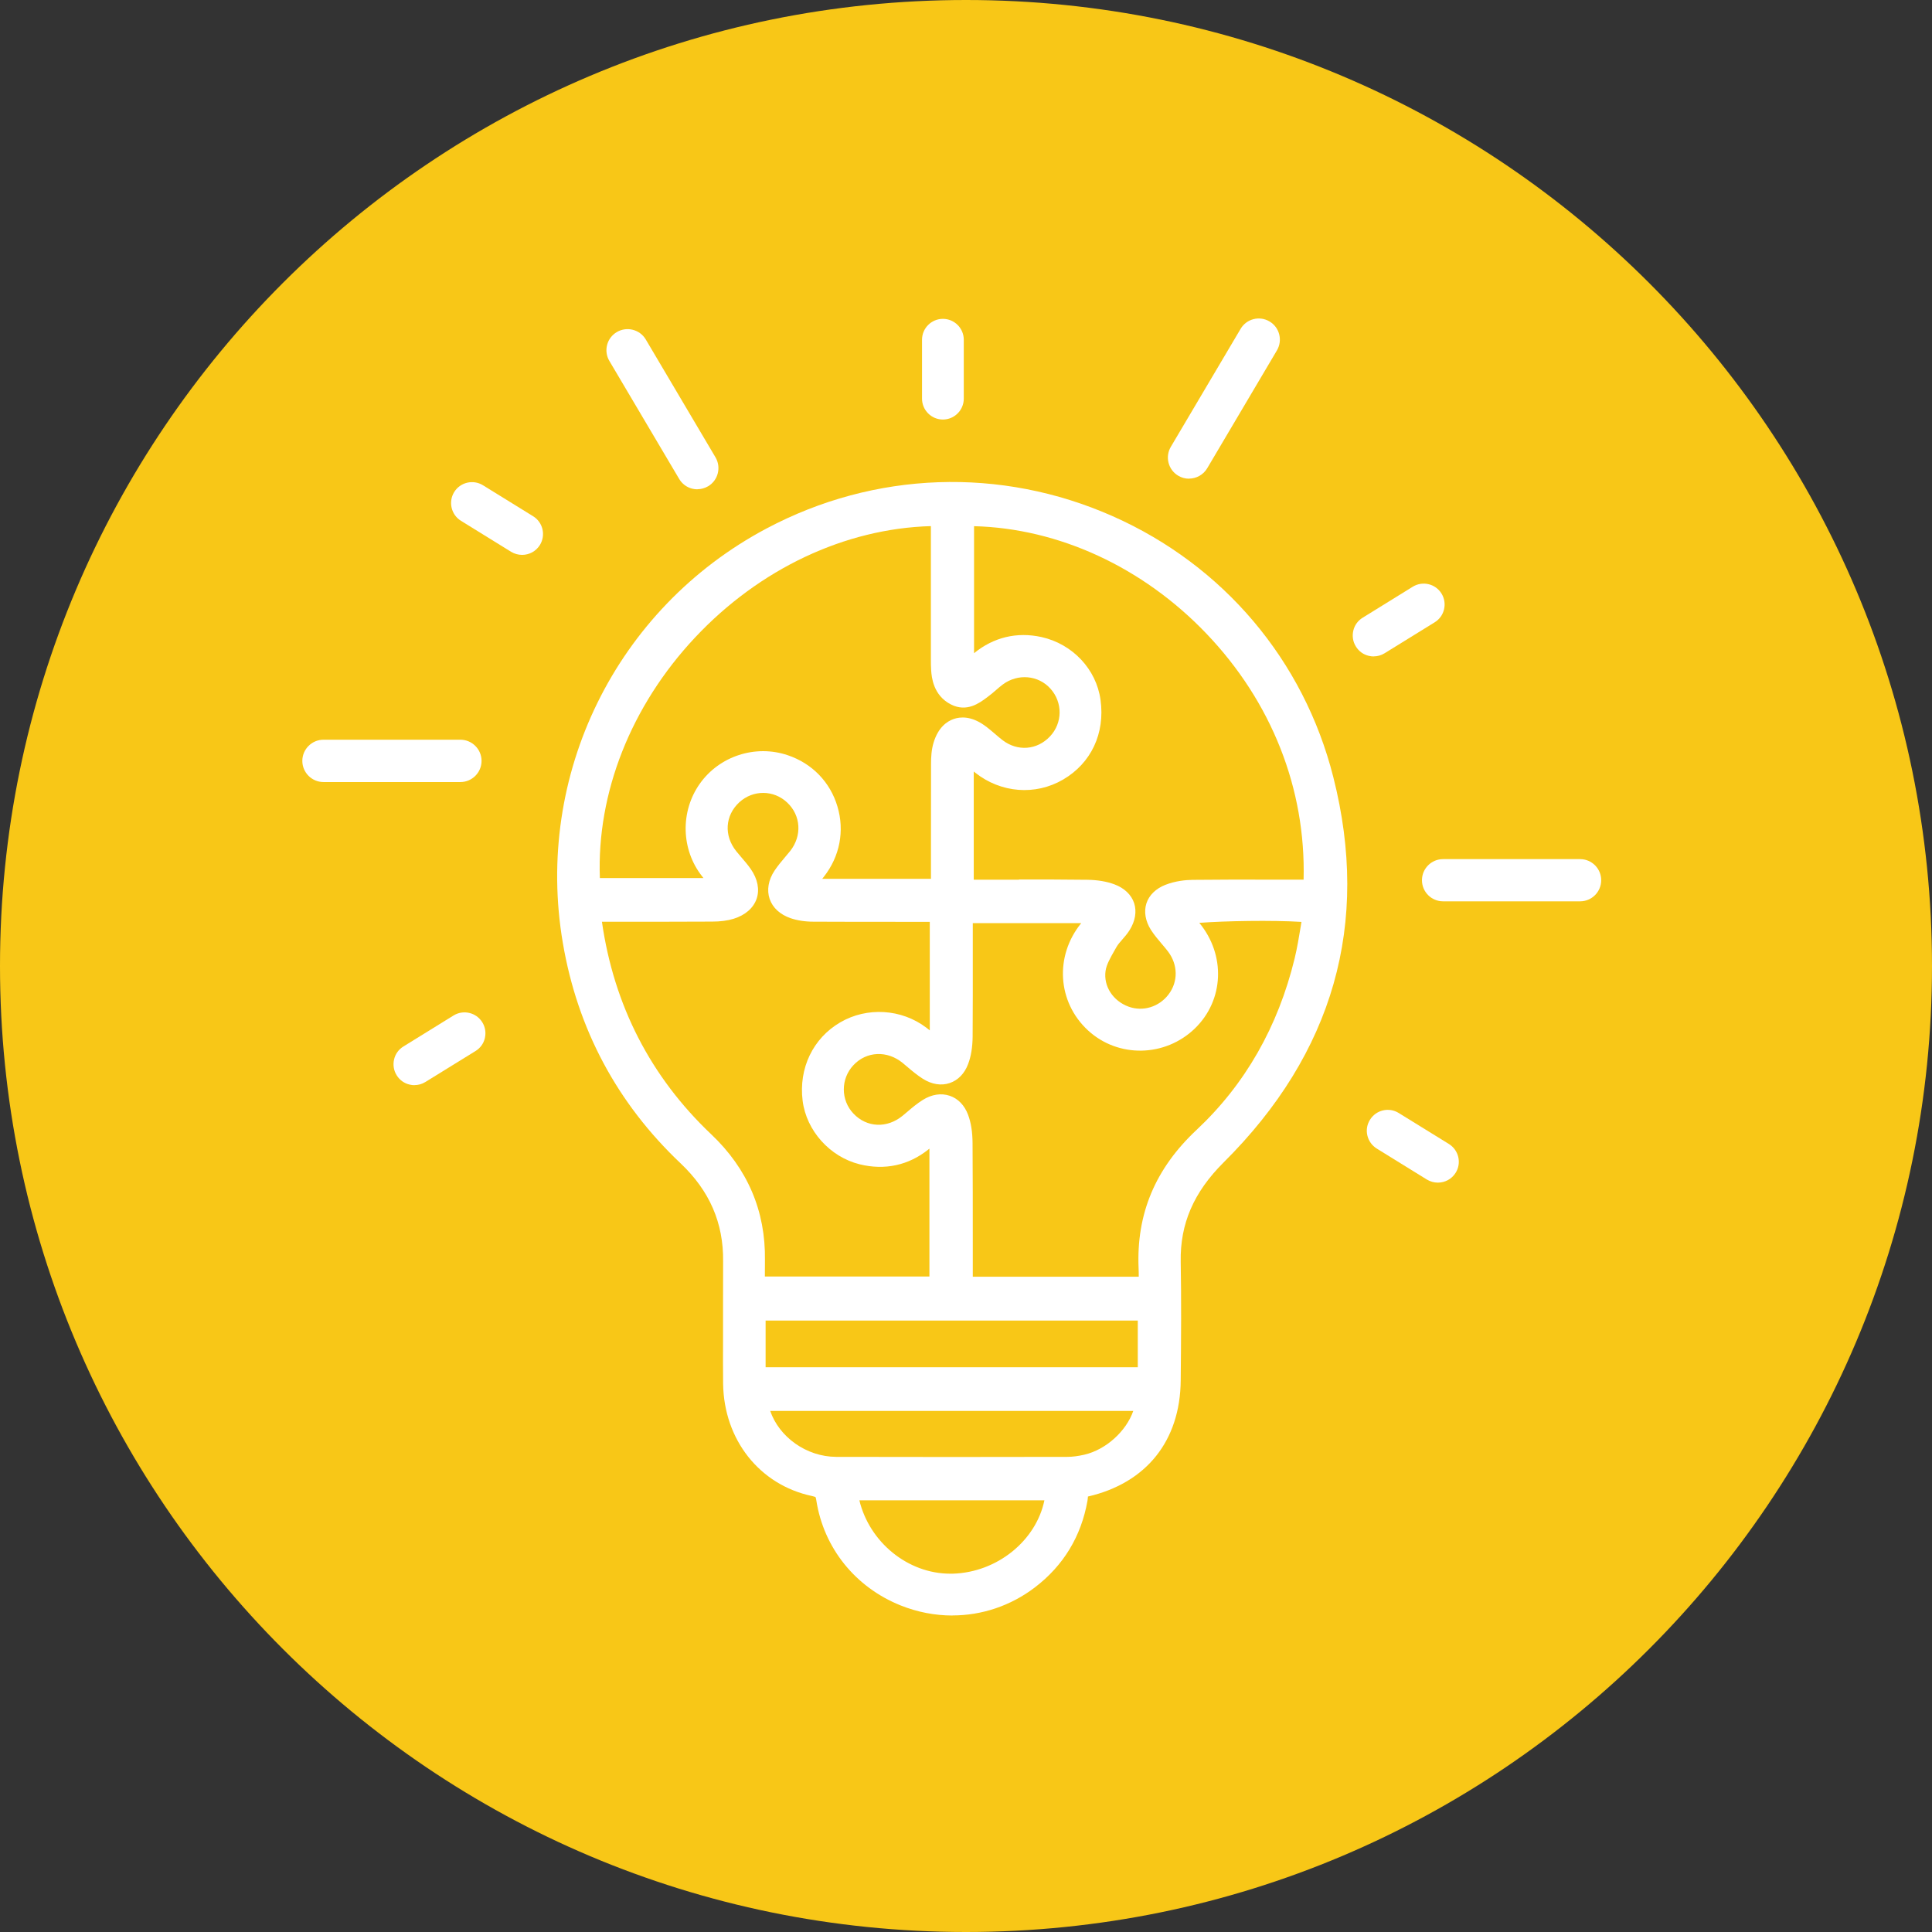 <svg width="134" height="134" viewBox="0 0 134 134" fill="none" xmlns="http://www.w3.org/2000/svg">
<rect x="0" y="0" width="134" height="134" fill="#333333" stroke="none"/>
<path d="M134 67C134 104.007 103.997 134 67 134C30.003 134 0 104.007 0 67C0 29.993 29.993 0 67 0C104.007 0 134 29.993 134 67Z" fill="#F8C717"/>
<path d="M73.312 103.286H58.697C59.085 107.071 62.405 110.018 66.104 109.91C69.874 109.803 73.123 106.836 73.312 103.286ZM79.543 97.085H52.466C52.752 99.689 55.208 101.797 57.99 101.812C63.336 101.828 68.687 101.822 74.033 101.812C74.484 101.812 74.939 101.746 75.374 101.643C77.543 101.142 79.405 99.111 79.538 97.091M79.681 90.819H52.333V95.592H79.681V90.819ZM40.966 63.174C40.95 63.363 40.935 63.44 40.935 63.521C40.935 63.629 40.945 63.731 40.961 63.839C41.784 69.88 44.357 75.027 48.793 79.232C51.141 81.457 52.338 84.163 52.287 87.406C52.276 88.036 52.287 88.67 52.287 89.31H65.234V78.04C64.697 78.485 64.314 78.807 63.93 79.119C62.702 80.106 61.306 80.383 59.801 80.009C58.016 79.564 56.655 78.009 56.43 76.254C56.185 74.305 57.034 72.525 58.666 71.573C60.236 70.658 62.324 70.781 63.782 71.891C64.227 72.233 64.656 72.602 65.255 73.088V63.174H64.4C61.74 63.174 59.08 63.184 56.42 63.163C55.975 63.163 55.509 63.107 55.09 62.964C54.051 62.606 53.765 61.736 54.369 60.815C54.676 60.355 55.069 59.946 55.417 59.506C56.502 58.135 56.384 56.283 55.126 55.106C53.903 53.955 52.021 53.95 50.772 55.081C49.478 56.267 49.35 58.145 50.486 59.541C50.798 59.935 51.156 60.299 51.443 60.713C52.143 61.721 51.842 62.631 50.66 63C50.261 63.122 49.821 63.163 49.406 63.163C46.613 63.179 43.825 63.174 40.976 63.174M79.737 89.32C79.737 88.829 79.753 88.384 79.737 87.939C79.584 84.342 80.883 81.401 83.518 78.925C87.099 75.569 89.385 71.415 90.547 66.647C90.818 65.532 90.966 64.386 91.166 63.25C88.833 62.979 82.29 63.117 81.727 63.46C82.004 63.788 82.269 64.115 82.541 64.437C84.178 66.356 84.091 69.087 82.341 70.786C80.556 72.51 77.778 72.566 75.982 70.898C74.141 69.195 73.982 66.473 75.604 64.499C75.906 64.14 76.197 63.782 76.622 63.266H66.708V64.166C66.708 66.744 66.723 69.323 66.697 71.901C66.692 72.448 66.626 73.031 66.431 73.538C66.084 74.459 65.26 74.704 64.426 74.177C63.961 73.886 63.541 73.497 63.111 73.144C61.73 72.008 59.832 72.095 58.645 73.354C57.479 74.602 57.479 76.536 58.645 77.769C59.847 79.037 61.71 79.124 63.106 77.978C63.536 77.63 63.955 77.242 64.421 76.945C65.255 76.423 66.089 76.664 66.431 77.584C66.631 78.117 66.692 78.72 66.697 79.298C66.723 82.332 66.708 85.36 66.708 88.394V89.325H79.737V89.32ZM65.337 35.718C51.959 35.595 39.896 48.251 40.879 61.67H50.43C49.969 61.112 49.621 60.718 49.294 60.304C48.035 58.708 47.984 56.472 49.156 54.804C50.322 53.142 52.45 52.451 54.384 53.101C57.428 54.129 58.523 57.797 56.538 60.329C56.21 60.744 55.862 61.148 55.392 61.721H65.332V60.805C65.332 58.201 65.321 55.597 65.337 52.988C65.337 52.569 65.362 52.129 65.48 51.735C65.848 50.502 66.769 50.19 67.813 50.927C68.242 51.234 68.626 51.607 69.046 51.934C70.406 52.988 72.207 52.845 73.379 51.607C74.524 50.395 74.545 48.507 73.424 47.259C72.32 46.026 70.457 45.852 69.092 46.86C68.728 47.126 68.411 47.453 68.043 47.719C67.531 48.098 67.004 48.532 66.303 48.179C65.608 47.832 65.398 47.172 65.347 46.456C65.321 46.164 65.332 45.872 65.332 45.581V35.718H65.337ZM66.8 46.921C67.275 46.532 67.603 46.276 67.915 46.005C69.122 44.957 70.519 44.583 72.074 44.926C73.921 45.335 75.333 46.865 75.578 48.64C75.855 50.64 75.026 52.42 73.358 53.392C71.711 54.354 69.654 54.19 68.12 52.978C67.715 52.656 67.316 52.328 66.774 51.894V61.726C66.974 61.741 67.153 61.772 67.332 61.772C70.023 61.772 72.708 61.762 75.399 61.787C75.947 61.792 76.525 61.869 77.031 62.058C78.003 62.422 78.243 63.235 77.686 64.115C77.42 64.54 77.005 64.877 76.765 65.312C76.422 65.921 76.013 66.565 75.916 67.235C75.711 68.714 76.632 70.034 78.008 70.54C79.323 71.016 80.786 70.576 81.65 69.445C82.541 68.279 82.536 66.734 81.62 65.522C81.251 65.036 80.812 64.596 80.484 64.089C79.942 63.24 80.177 62.447 81.108 62.079C81.615 61.879 82.193 61.792 82.74 61.787C85.267 61.757 87.794 61.777 90.322 61.772C90.603 61.772 90.884 61.746 91.156 61.736C91.959 47.315 79.63 35.564 66.795 35.713V46.921H66.8ZM50.916 91.576C50.916 90.215 50.905 88.865 50.921 87.504C50.951 84.567 49.862 82.148 47.728 80.132C43.437 76.07 40.781 71.108 39.789 65.281C37.855 53.976 43.395 42.721 53.514 37.339C68.682 29.277 87.518 37.442 91.728 54.088C94.256 64.069 91.631 72.817 84.326 80.081C82.224 82.173 81.067 84.542 81.124 87.519C81.17 90.261 81.149 93.003 81.124 95.74C81.093 99.607 79.001 102.216 75.22 103.066C74.617 103.199 74.724 103.623 74.668 103.966C74.263 106.242 73.148 108.089 71.317 109.486C66.094 113.476 58.4 110.422 57.377 103.951C57.285 103.367 57.085 103.137 56.476 103.009C53.166 102.314 50.972 99.49 50.921 95.965C50.905 94.502 50.921 93.039 50.921 91.576" fill="white"/>
<path d="M66.059 112.049C64.856 112.049 63.639 111.819 62.462 111.348C59.327 110.089 57.137 107.373 56.62 104.073C56.595 103.894 56.564 103.838 56.559 103.833C56.559 103.833 56.492 103.797 56.319 103.761C52.691 102.994 50.21 99.868 50.154 95.975C50.144 94.962 50.144 93.95 50.149 92.942V91.576V90.466C50.149 89.473 50.149 88.486 50.154 87.493C50.185 84.823 49.218 82.593 47.202 80.684C42.803 76.52 40.056 71.379 39.038 65.404C37.048 53.761 42.721 42.204 53.157 36.659C60.657 32.674 69.415 32.362 77.18 35.805C84.854 39.207 90.43 45.801 92.476 53.899C95.049 64.053 92.491 73.047 84.869 80.623C82.792 82.69 81.846 84.879 81.892 87.504C81.938 90.143 81.922 92.691 81.892 95.745C81.856 99.93 79.513 102.861 75.456 103.797V103.818C75.446 103.91 75.441 104.007 75.425 104.094C74.986 106.565 73.758 108.585 71.783 110.095C70.1 111.379 68.095 112.044 66.054 112.044L66.059 112.049ZM59.603 104.053C60.298 106.953 62.953 109.148 65.91 109.148C65.967 109.148 66.023 109.148 66.079 109.148C69.179 109.056 71.865 106.846 72.438 104.058H59.603V104.053ZM57.388 102.549C57.608 102.692 57.782 102.871 57.904 103.107L57.848 102.58C57.695 102.58 57.536 102.564 57.383 102.549H57.388ZM74.121 102.574L74.095 103.009C74.177 102.846 74.3 102.687 74.489 102.554C74.362 102.564 74.239 102.569 74.116 102.574H74.121ZM53.418 97.853C54.037 99.664 55.919 101.035 57.991 101.045C63.352 101.06 68.637 101.055 74.029 101.045C74.377 101.045 74.771 100.994 75.2 100.897C76.725 100.544 78.121 99.249 78.602 97.858H53.418V97.853ZM53.101 94.829H78.914V91.591H53.101V94.829ZM67.476 88.552H78.981C78.981 88.358 78.981 88.169 78.971 87.974C78.807 84.199 80.122 81.058 82.992 78.367C86.358 75.216 88.644 71.21 89.796 66.468C89.975 65.721 90.097 64.974 90.23 64.176C90.24 64.1 90.256 64.018 90.266 63.941C88.23 63.813 84.941 63.874 83.181 64.007C85.022 66.233 84.9 69.369 82.874 71.333C80.802 73.333 77.543 73.39 75.456 71.461C73.333 69.496 73.139 66.304 74.991 64.028H67.471V66.182C67.471 68.09 67.476 69.998 67.46 71.906C67.45 72.653 67.348 73.277 67.143 73.809C66.898 74.459 66.448 74.924 65.869 75.119C65.281 75.318 64.621 75.211 64.007 74.822C63.603 74.566 63.245 74.264 62.897 73.968L62.611 73.727C61.542 72.847 60.104 72.904 59.194 73.876C58.303 74.822 58.303 76.3 59.194 77.237C60.119 78.214 61.526 78.275 62.611 77.38C62.733 77.283 62.846 77.185 62.959 77.088C63.281 76.812 63.618 76.531 64.002 76.29C64.621 75.901 65.286 75.799 65.88 76.004C66.453 76.198 66.903 76.669 67.143 77.318C67.348 77.861 67.45 78.505 67.455 79.288C67.471 81.575 67.471 83.856 67.471 86.143V88.552H67.476ZM53.05 88.537H64.463V79.666L64.406 79.713C63.02 80.828 61.362 81.186 59.613 80.751C57.556 80.234 55.93 78.423 55.669 76.346C55.387 74.096 56.385 72.013 58.278 70.909C60.135 69.824 62.529 69.972 64.248 71.277C64.33 71.338 64.406 71.4 64.488 71.466V63.936H62.432C60.426 63.936 58.416 63.936 56.411 63.926C55.822 63.926 55.29 63.839 54.835 63.685C54.108 63.434 53.592 62.964 53.382 62.35C53.172 61.736 53.29 61.035 53.72 60.386C53.95 60.043 54.201 59.746 54.446 59.455C54.569 59.311 54.692 59.168 54.809 59.02C55.638 57.966 55.551 56.554 54.594 55.659C53.658 54.779 52.236 54.774 51.285 55.638C50.282 56.559 50.195 57.961 51.075 59.05C51.193 59.194 51.31 59.332 51.423 59.465C51.638 59.715 51.863 59.976 52.067 60.268C52.553 60.964 52.697 61.7 52.477 62.34C52.257 62.979 51.689 63.475 50.88 63.726C50.446 63.859 49.95 63.92 49.397 63.92C47.228 63.931 45.059 63.931 42.864 63.931H41.749C42.578 69.727 45.125 74.689 49.32 78.664C51.847 81.053 53.106 83.994 53.055 87.406C53.05 87.78 53.05 88.159 53.05 88.532V88.537ZM70.678 60.999C72.254 60.999 73.835 60.999 75.41 61.02C76.126 61.03 76.766 61.138 77.308 61.342C77.983 61.598 78.464 62.053 78.659 62.631C78.853 63.22 78.74 63.895 78.336 64.529C78.183 64.77 77.999 64.984 77.835 65.169C77.676 65.348 77.528 65.522 77.436 65.685L77.308 65.91C77.032 66.396 76.74 66.898 76.679 67.343C76.531 68.402 77.19 69.42 78.275 69.819C79.267 70.182 80.383 69.844 81.043 68.98C81.723 68.09 81.708 66.913 81.007 65.987C80.874 65.813 80.731 65.644 80.582 65.471C80.326 65.169 80.065 64.862 79.835 64.509C79.441 63.89 79.329 63.235 79.513 62.657C79.697 62.089 80.163 61.634 80.823 61.373C81.523 61.097 82.245 61.03 82.726 61.025C84.49 61.005 86.281 61.005 88.015 61.01C88.783 61.01 89.55 61.01 90.317 61.01C90.348 61.01 90.384 61.01 90.415 61.01C90.578 54.712 88.199 48.676 83.667 43.939C79.257 39.329 73.425 36.644 67.558 36.495V45.304C68.918 44.194 70.535 43.811 72.233 44.184C74.392 44.665 76.039 46.415 76.331 48.543C76.653 50.865 75.681 52.932 73.737 54.068C71.814 55.193 69.42 55.004 67.639 53.592C67.604 53.566 67.573 53.536 67.537 53.51V61.015H70.673L70.678 60.999ZM40.23 62.432C40.23 62.503 40.24 62.575 40.245 62.647L40.266 62.432H40.23ZM91.31 62.498L91.872 62.565V62.473L91.31 62.498ZM66.018 62.498H66.8L66.105 62.437V62.488L66.018 62.498ZM57.024 60.953H64.57V58.672C64.57 56.774 64.57 54.881 64.575 52.983C64.575 52.513 64.601 52.006 64.749 51.515C65.071 50.441 65.69 50.026 66.146 49.868C66.601 49.709 67.343 49.653 68.258 50.297C68.54 50.497 68.79 50.712 69.036 50.922C69.195 51.06 69.358 51.198 69.522 51.326C70.566 52.134 71.926 52.032 72.827 51.075C73.701 50.144 73.717 48.722 72.858 47.765C72.013 46.824 70.596 46.701 69.553 47.474C69.389 47.596 69.236 47.729 69.082 47.862C68.893 48.026 68.704 48.19 68.499 48.338L68.438 48.384C67.921 48.768 67.056 49.412 65.967 48.865C64.713 48.236 64.616 46.936 64.585 46.512C64.565 46.256 64.565 45.99 64.565 45.724V45.581V36.49C58.605 36.659 52.681 39.447 48.205 44.22C43.765 48.952 41.381 54.994 41.606 60.902H48.793C48.763 60.861 48.727 60.82 48.696 60.779C47.238 58.933 47.172 56.293 48.532 54.364C49.888 52.441 52.395 51.622 54.635 52.38C56.324 52.947 57.582 54.242 58.083 55.935C58.59 57.628 58.247 59.403 57.142 60.81C57.101 60.861 57.06 60.907 57.024 60.959V60.953Z" fill="white"/>
<path d="M65.398 29.098C64.6 29.098 63.95 28.448 63.95 27.65V23.563C63.95 22.765 64.6 22.115 65.398 22.115C66.196 22.115 66.846 22.765 66.846 23.563V27.65C66.846 28.448 66.196 29.098 65.398 29.098Z" fill="white"/>
<path d="M31.932 54.242H22.437C21.629 54.242 20.969 53.582 20.969 52.773C20.969 51.965 21.629 51.305 22.437 51.305H31.932C32.74 51.305 33.4 51.965 33.4 52.773C33.4 53.582 32.74 54.242 31.932 54.242Z" fill="white"/>
<path d="M109.593 62.514H100.088C99.28 62.514 98.625 61.859 98.625 61.05C98.625 60.242 99.28 59.587 100.088 59.587H109.593C110.401 59.587 111.056 60.242 111.056 61.05C111.056 61.859 110.401 62.514 109.593 62.514Z" fill="white"/>
<path d="M95.279 45.53C95.166 45.53 95.054 45.514 94.941 45.489C94.562 45.402 94.245 45.172 94.041 44.839C93.836 44.512 93.775 44.123 93.862 43.744C93.949 43.366 94.179 43.048 94.511 42.844L97.985 40.695C98.665 40.276 99.561 40.486 99.98 41.166C100.399 41.846 100.19 42.742 99.509 43.161L96.031 45.31C95.8 45.453 95.54 45.525 95.273 45.525L95.279 45.53Z" fill="white"/>
<path d="M36.209 38.485C35.948 38.485 35.687 38.414 35.446 38.27L31.973 36.122C31.292 35.703 31.083 34.807 31.502 34.127C31.922 33.447 32.817 33.237 33.497 33.656L36.976 35.805C37.656 36.224 37.866 37.12 37.447 37.8C37.17 38.245 36.7 38.485 36.214 38.485H36.209Z" fill="white"/>
<path d="M82.464 33.201C82.208 33.201 81.952 33.134 81.722 32.996C81.026 32.587 80.796 31.687 81.206 30.991L86.045 22.811C86.244 22.473 86.562 22.233 86.94 22.136C87.319 22.038 87.713 22.095 88.05 22.294C88.746 22.703 88.976 23.604 88.567 24.299L83.728 32.48C83.456 32.94 82.965 33.196 82.464 33.196V33.201Z" fill="white"/>
<path d="M48.369 33.938C48.246 33.938 48.123 33.922 48 33.891C47.622 33.794 47.305 33.554 47.105 33.216L42.266 25.036C42.066 24.699 42.01 24.305 42.107 23.926C42.204 23.548 42.445 23.23 42.782 23.031C43.478 22.622 44.378 22.852 44.788 23.542L49.627 31.722C50.036 32.418 49.806 33.319 49.11 33.728C48.88 33.861 48.624 33.932 48.369 33.932V33.938Z" fill="white"/>
<path d="M28.749 75.267C28.637 75.267 28.524 75.252 28.412 75.226C28.033 75.139 27.716 74.909 27.511 74.576C27.307 74.249 27.245 73.86 27.332 73.482C27.419 73.103 27.649 72.786 27.982 72.581L31.456 70.433C32.136 70.013 33.031 70.223 33.451 70.903C33.655 71.231 33.717 71.62 33.63 71.998C33.543 72.377 33.312 72.694 32.98 72.899L29.501 75.047C29.271 75.19 29.01 75.262 28.744 75.262L28.749 75.267Z" fill="white"/>
<path d="M99.725 82.025C99.464 82.025 99.203 81.953 98.963 81.81L95.489 79.662C95.162 79.457 94.931 79.14 94.839 78.761C94.747 78.383 94.814 77.994 95.019 77.666C95.438 76.986 96.333 76.771 97.014 77.196L100.492 79.344C100.82 79.549 101.05 79.866 101.142 80.245C101.229 80.623 101.168 81.012 100.963 81.34C100.687 81.785 100.216 82.025 99.725 82.025Z" fill="white"/>
</svg>